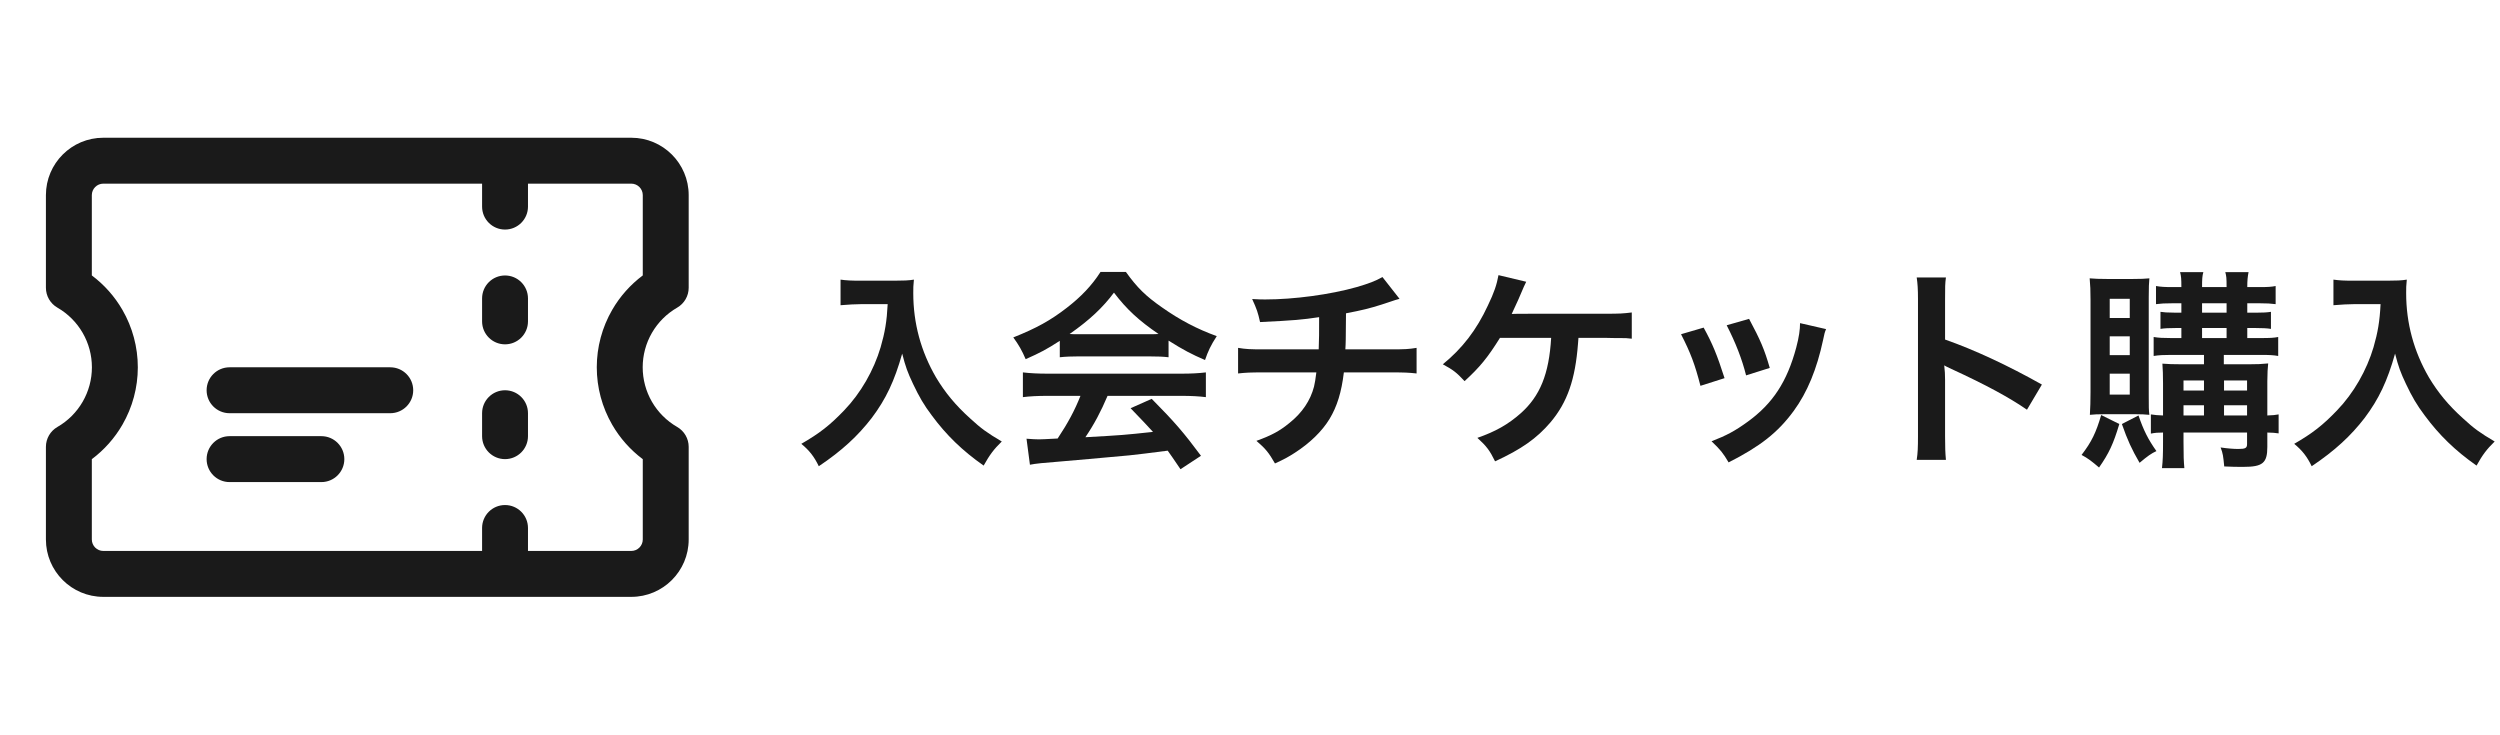 <svg xmlns="http://www.w3.org/2000/svg" width="211" height="62" viewBox="0 0 211 62" fill="none"><path d="M200.92 25.67H198.67C198.184 25.67 197.644 25.706 196.942 25.76V23.6C197.464 23.672 197.842 23.69 198.634 23.69H201.496C202.234 23.69 202.72 23.672 203.134 23.6C203.08 24.122 203.08 24.284 203.08 24.734C203.08 27.29 203.728 29.666 205.006 31.862C205.762 33.122 206.644 34.202 207.886 35.318C208.804 36.164 209.326 36.542 210.55 37.262C209.866 37.928 209.524 38.396 209.02 39.296C207.22 38.036 205.87 36.722 204.646 35.066C203.98 34.184 203.584 33.5 203.062 32.402C202.594 31.412 202.432 30.962 202.144 29.846C201.496 32.15 200.776 33.68 199.57 35.282C198.418 36.776 197.068 38.036 195.106 39.35C194.728 38.558 194.314 38.018 193.63 37.46C195.16 36.578 196.042 35.894 197.248 34.634C198.652 33.176 199.75 31.25 200.326 29.306C200.686 28.064 200.848 27.128 200.92 25.67Z" fill="#1A1A1A"></path><path d="M186.016 29.954H183.244C182.596 29.954 182.218 29.972 181.768 30.044V28.442C182.2 28.514 182.578 28.532 183.244 28.532H184.108V27.686H183.604C183.082 27.686 182.668 27.704 182.344 27.758V26.318C182.74 26.372 182.74 26.372 183.604 26.39H184.108V25.598H183.298C182.722 25.598 182.38 25.616 181.966 25.67V24.14C182.38 24.212 182.704 24.23 183.352 24.23H184.108C184.108 23.528 184.09 23.312 184 22.97H185.962C185.872 23.294 185.854 23.546 185.854 24.23H187.924C187.924 23.438 187.906 23.312 187.816 22.97H189.778C189.706 23.33 189.67 23.654 189.67 24.23H190.75C191.38 24.23 191.704 24.212 192.064 24.14V25.67C191.632 25.616 191.326 25.598 190.768 25.598H189.67V26.39H190.444C190.966 26.39 191.344 26.372 191.668 26.318V27.758C191.344 27.704 190.912 27.686 190.408 27.686H189.67V28.532H190.84C191.578 28.532 191.92 28.514 192.28 28.442V30.044C191.884 29.972 191.524 29.954 190.822 29.954H187.69V30.746H189.76C190.48 30.746 190.93 30.728 191.434 30.674C191.398 30.926 191.362 31.61 191.362 32.186V35.066C191.83 35.048 192.028 35.03 192.316 34.976V36.578C191.992 36.524 191.848 36.524 191.362 36.506V37.73C191.362 39.08 190.966 39.404 189.346 39.404C188.824 39.404 188.41 39.404 187.726 39.368C187.636 38.468 187.618 38.288 187.42 37.766C188.032 37.856 188.536 37.892 188.914 37.892C189.508 37.892 189.652 37.82 189.652 37.478V36.506H184.288V37.298C184.288 38.558 184.306 38.882 184.36 39.512H182.47C182.542 38.846 182.56 38.432 182.56 37.298V36.506C182.146 36.506 181.894 36.524 181.534 36.596V34.976C181.876 35.03 182.11 35.048 182.56 35.066V32.348C182.56 31.61 182.542 31.214 182.506 30.692C182.956 30.728 183.388 30.746 184.198 30.746H186.016V29.954ZM186.016 35.066V34.202H184.288V35.066H186.016ZM187.708 35.066H189.652V34.202H187.708V35.066ZM186.016 32.96V32.114H184.288V32.96H186.016ZM187.708 32.96H189.652V32.114H187.708V32.96ZM185.854 25.598V26.39H187.924V25.598H185.854ZM185.854 27.686V28.532H187.924V27.686H185.854ZM180.166 34.958H177.664C177.034 34.958 176.728 34.976 176.386 35.012C176.422 34.49 176.44 33.752 176.44 33.104V25.292C176.44 24.518 176.422 24.086 176.368 23.492C176.782 23.528 177.196 23.546 177.862 23.546H179.986C180.652 23.546 181.048 23.528 181.408 23.492C181.372 23.888 181.354 24.212 181.354 25.112V33.32C181.354 34.382 181.354 34.616 181.408 35.012C181.012 34.976 180.76 34.958 180.166 34.958ZM178.06 25.22V26.84H179.752V25.22H178.06ZM178.06 28.388V29.972H179.752V28.388H178.06ZM178.06 31.538V33.302H179.752V31.538H178.06ZM177.34 35.03L178.87 35.786C178.366 37.478 177.988 38.27 177.16 39.458C176.53 38.918 176.224 38.684 175.684 38.396C176.53 37.298 176.908 36.506 177.34 35.03ZM179.086 35.786L180.49 35.066C180.904 36.29 181.3 37.082 182.002 38.072C181.57 38.27 181.264 38.486 180.58 39.062C179.914 37.91 179.572 37.172 179.086 35.786Z" fill="#1A1A1A"></path><path d="M164.236 38.81H161.77C161.86 38.234 161.878 37.748 161.878 36.794V25.256C161.878 24.374 161.842 23.906 161.77 23.42H164.236C164.164 23.96 164.164 24.194 164.164 25.31V28.658C166.63 29.522 169.456 30.836 172.336 32.456L171.076 34.58C169.582 33.554 167.71 32.528 164.704 31.142C164.29 30.944 164.236 30.926 164.092 30.836C164.146 31.34 164.164 31.556 164.164 32.06V36.812C164.164 37.748 164.182 38.216 164.236 38.81Z" fill="#1A1A1A"></path><path d="M141.88 28.208L143.788 27.65C144.544 29.036 144.904 29.9 145.552 31.916L143.518 32.564C143.05 30.746 142.69 29.792 141.88 28.208ZM145.732 27.452L147.622 26.912C148.576 28.694 148.918 29.486 149.368 31.052L147.37 31.682C147.028 30.314 146.488 28.928 145.732 27.452ZM151.924 27.272L154.12 27.776C154.012 28.046 153.976 28.136 153.868 28.694C153.346 31.142 152.536 33.122 151.384 34.688C150.052 36.506 148.558 37.676 145.894 39.026C145.426 38.234 145.21 37.964 144.454 37.244C145.714 36.758 146.452 36.362 147.514 35.588C149.62 34.058 150.826 32.222 151.6 29.342C151.834 28.46 151.924 27.83 151.924 27.272Z" fill="#1A1A1A"></path><path d="M135.436 28.514H133.222C133.204 28.694 133.204 28.694 133.186 28.982C132.952 32.042 132.286 33.95 130.864 35.642C129.712 36.992 128.416 37.91 126.184 38.936C125.734 38.018 125.464 37.658 124.69 36.956C126.238 36.416 127.282 35.822 128.344 34.886C129.982 33.428 130.738 31.574 130.918 28.514H126.598C125.554 30.188 124.906 30.98 123.61 32.168C122.926 31.43 122.638 31.214 121.774 30.746C123.43 29.396 124.618 27.848 125.572 25.796C126.112 24.68 126.328 24.014 126.472 23.222L128.812 23.78C128.668 24.068 128.668 24.068 128.128 25.328C127.984 25.652 127.804 26.048 127.588 26.498C128.11 26.48 128.11 26.48 135.454 26.48C136.75 26.48 136.966 26.462 137.722 26.372V28.586C137.254 28.532 137.254 28.532 136.624 28.532C136.39 28.532 135.994 28.532 135.436 28.514Z" fill="#1A1A1A"></path><path d="M116.68 23.384L118.12 25.22C117.904 25.274 117.904 25.274 116.608 25.706C115.582 26.03 115.006 26.174 113.602 26.444C113.584 28.874 113.584 28.874 113.548 29.486H117.364C118.588 29.486 118.894 29.468 119.56 29.36V31.52C118.894 31.448 118.552 31.43 117.4 31.43H113.422C113.224 33.104 112.846 34.31 112.216 35.354C111.586 36.398 110.542 37.406 109.282 38.216C108.778 38.54 108.436 38.738 107.608 39.116C107.086 38.198 106.798 37.856 106.042 37.208C107.338 36.74 108.022 36.362 108.832 35.696C109.912 34.832 110.596 33.806 110.902 32.636C110.974 32.33 111.028 32.024 111.1 31.43H106.654C105.502 31.43 105.16 31.448 104.494 31.52V29.36C105.16 29.468 105.466 29.486 106.69 29.486H111.298C111.334 28.73 111.334 28.028 111.334 26.768C109.876 26.984 109.318 27.038 106.348 27.182C106.168 26.372 106.078 26.102 105.682 25.238C106.24 25.274 106.528 25.274 106.798 25.274C109.21 25.274 112.288 24.86 114.502 24.23C115.546 23.924 116.068 23.726 116.68 23.384Z" fill="#1A1A1A"></path><path d="M89.446 30.152V28.766C88.33 29.486 87.826 29.756 86.566 30.314C86.26 29.594 85.972 29.09 85.522 28.478C87.466 27.704 88.672 27.038 90.04 25.976C91.228 25.058 92.146 24.104 92.884 22.952H95.026C95.98 24.284 96.7 24.986 98.068 25.94C99.598 27.02 101.056 27.776 102.694 28.37C102.19 29.144 101.956 29.648 101.704 30.386C100.57 29.9 99.886 29.54 98.626 28.748V30.152C98.158 30.098 97.69 30.08 97.006 30.08H90.994C90.472 30.08 89.932 30.098 89.446 30.152ZM91.012 28.208H96.988C97.276 28.208 97.438 28.208 97.78 28.19C96.124 27.056 95.098 26.12 94.018 24.698C93.064 25.976 91.948 27.02 90.274 28.19C90.58 28.208 90.688 28.208 91.012 28.208ZM91.192 33.41H88.456C87.538 33.41 86.926 33.446 86.332 33.518V31.43C86.926 31.502 87.61 31.538 88.456 31.538H99.67C100.552 31.538 101.182 31.502 101.776 31.43V33.518C101.182 33.446 100.57 33.41 99.67 33.41H93.478C92.92 34.724 92.362 35.786 91.606 36.902C94.792 36.722 94.792 36.722 97.312 36.452C96.736 35.822 96.43 35.498 95.422 34.454L97.204 33.662C99.13 35.606 99.904 36.506 101.362 38.468L99.634 39.602C99.04 38.72 98.86 38.468 98.554 38.036C97.06 38.234 95.98 38.36 95.314 38.432C93.532 38.594 89.968 38.918 89.248 38.972C88.24 39.044 87.34 39.134 86.926 39.224L86.638 37.028C87.124 37.064 87.43 37.082 87.682 37.082C87.808 37.082 88.348 37.064 89.266 37.01C90.148 35.678 90.706 34.634 91.192 33.41Z" fill="#1A1A1A"></path><path d="M74.92 25.67H72.67C72.184 25.67 71.644 25.706 70.942 25.76V23.6C71.464 23.672 71.842 23.69 72.634 23.69H75.496C76.234 23.69 76.72 23.672 77.134 23.6C77.08 24.122 77.08 24.284 77.08 24.734C77.08 27.29 77.728 29.666 79.006 31.862C79.762 33.122 80.644 34.202 81.886 35.318C82.804 36.164 83.326 36.542 84.55 37.262C83.866 37.928 83.524 38.396 83.02 39.296C81.22 38.036 79.87 36.722 78.646 35.066C77.98 34.184 77.584 33.5 77.062 32.402C76.594 31.412 76.432 30.962 76.144 29.846C75.496 32.15 74.776 33.68 73.57 35.282C72.418 36.776 71.068 38.036 69.106 39.35C68.728 38.558 68.314 38.018 67.63 37.46C69.16 36.578 70.042 35.894 71.248 34.634C72.652 33.176 73.75 31.25 74.326 29.306C74.686 28.064 74.848 27.128 74.92 25.67Z" fill="#1A1A1A"></path><path fill-rule="evenodd" clip-rule="evenodd" d="M3.875 16.469C3.875 13.794 6.044 11.625 8.719 11.625H53.281C55.956 11.625 58.125 13.794 58.125 16.469V24.286C58.125 24.979 57.755 25.619 57.154 25.965C56.269 26.474 55.534 27.208 55.023 28.092C54.512 28.976 54.243 29.979 54.243 31C54.243 32.021 54.512 33.024 55.023 33.908C55.534 34.792 56.269 35.526 57.154 36.035C57.755 36.381 58.125 37.021 58.125 37.714V45.531C58.125 48.206 55.956 50.375 53.281 50.375H8.719C6.044 50.375 3.875 48.206 3.875 45.531V37.714C3.875 37.021 4.245 36.381 4.846 36.035C5.731 35.526 6.466 34.792 6.977 33.908C7.488 33.024 7.757 32.021 7.757 31C7.757 29.979 7.488 28.976 6.977 28.092C6.466 27.208 5.731 26.474 4.846 25.965C4.245 25.619 3.875 24.979 3.875 24.286V16.469ZM8.719 15.5C8.185 15.5 7.75 15.935 7.75 16.469V23.246C8.795 24.028 9.674 25.016 10.331 26.152C11.183 27.626 11.632 29.298 11.632 31C11.632 32.702 11.183 34.374 10.331 35.847C9.674 36.984 8.795 37.972 7.75 38.754V45.531C7.75 46.065 8.185 46.5 8.719 46.5H40.688V44.562C40.688 43.492 41.555 42.625 42.625 42.625C43.695 42.625 44.562 43.492 44.562 44.562V46.5H53.281C53.815 46.5 54.25 46.065 54.25 45.531V38.754C53.205 37.972 52.326 36.984 51.669 35.847C50.817 34.374 50.368 32.702 50.368 31C50.368 29.298 50.817 27.626 51.669 26.152C52.326 25.016 53.205 24.028 54.25 23.246V16.469C54.25 15.935 53.815 15.5 53.281 15.5L44.562 15.5V17.438C44.562 18.508 43.695 19.375 42.625 19.375C41.555 19.375 40.688 18.508 40.688 17.438V15.5L8.719 15.5ZM42.625 23.25C43.695 23.25 44.562 24.117 44.562 25.188V27.125C44.562 28.195 43.695 29.062 42.625 29.062C41.555 29.062 40.688 28.195 40.688 27.125V25.188C40.688 24.117 41.555 23.25 42.625 23.25ZM17.438 32.938C17.438 31.867 18.305 31 19.375 31H32.938C34.008 31 34.875 31.867 34.875 32.938C34.875 34.008 34.008 34.875 32.938 34.875H19.375C18.305 34.875 17.438 34.008 17.438 32.938ZM42.625 32.938C43.695 32.938 44.562 33.805 44.562 34.875V36.812C44.562 37.883 43.695 38.75 42.625 38.75C41.555 38.75 40.688 37.883 40.688 36.812V34.875C40.688 33.805 41.555 32.938 42.625 32.938ZM17.438 38.75C17.438 37.68 18.305 36.812 19.375 36.812H27.125C28.195 36.812 29.062 37.68 29.062 38.75C29.062 39.82 28.195 40.688 27.125 40.688H19.375C18.305 40.688 17.438 39.82 17.438 38.75Z" fill="#1A1A1A"></path></svg>